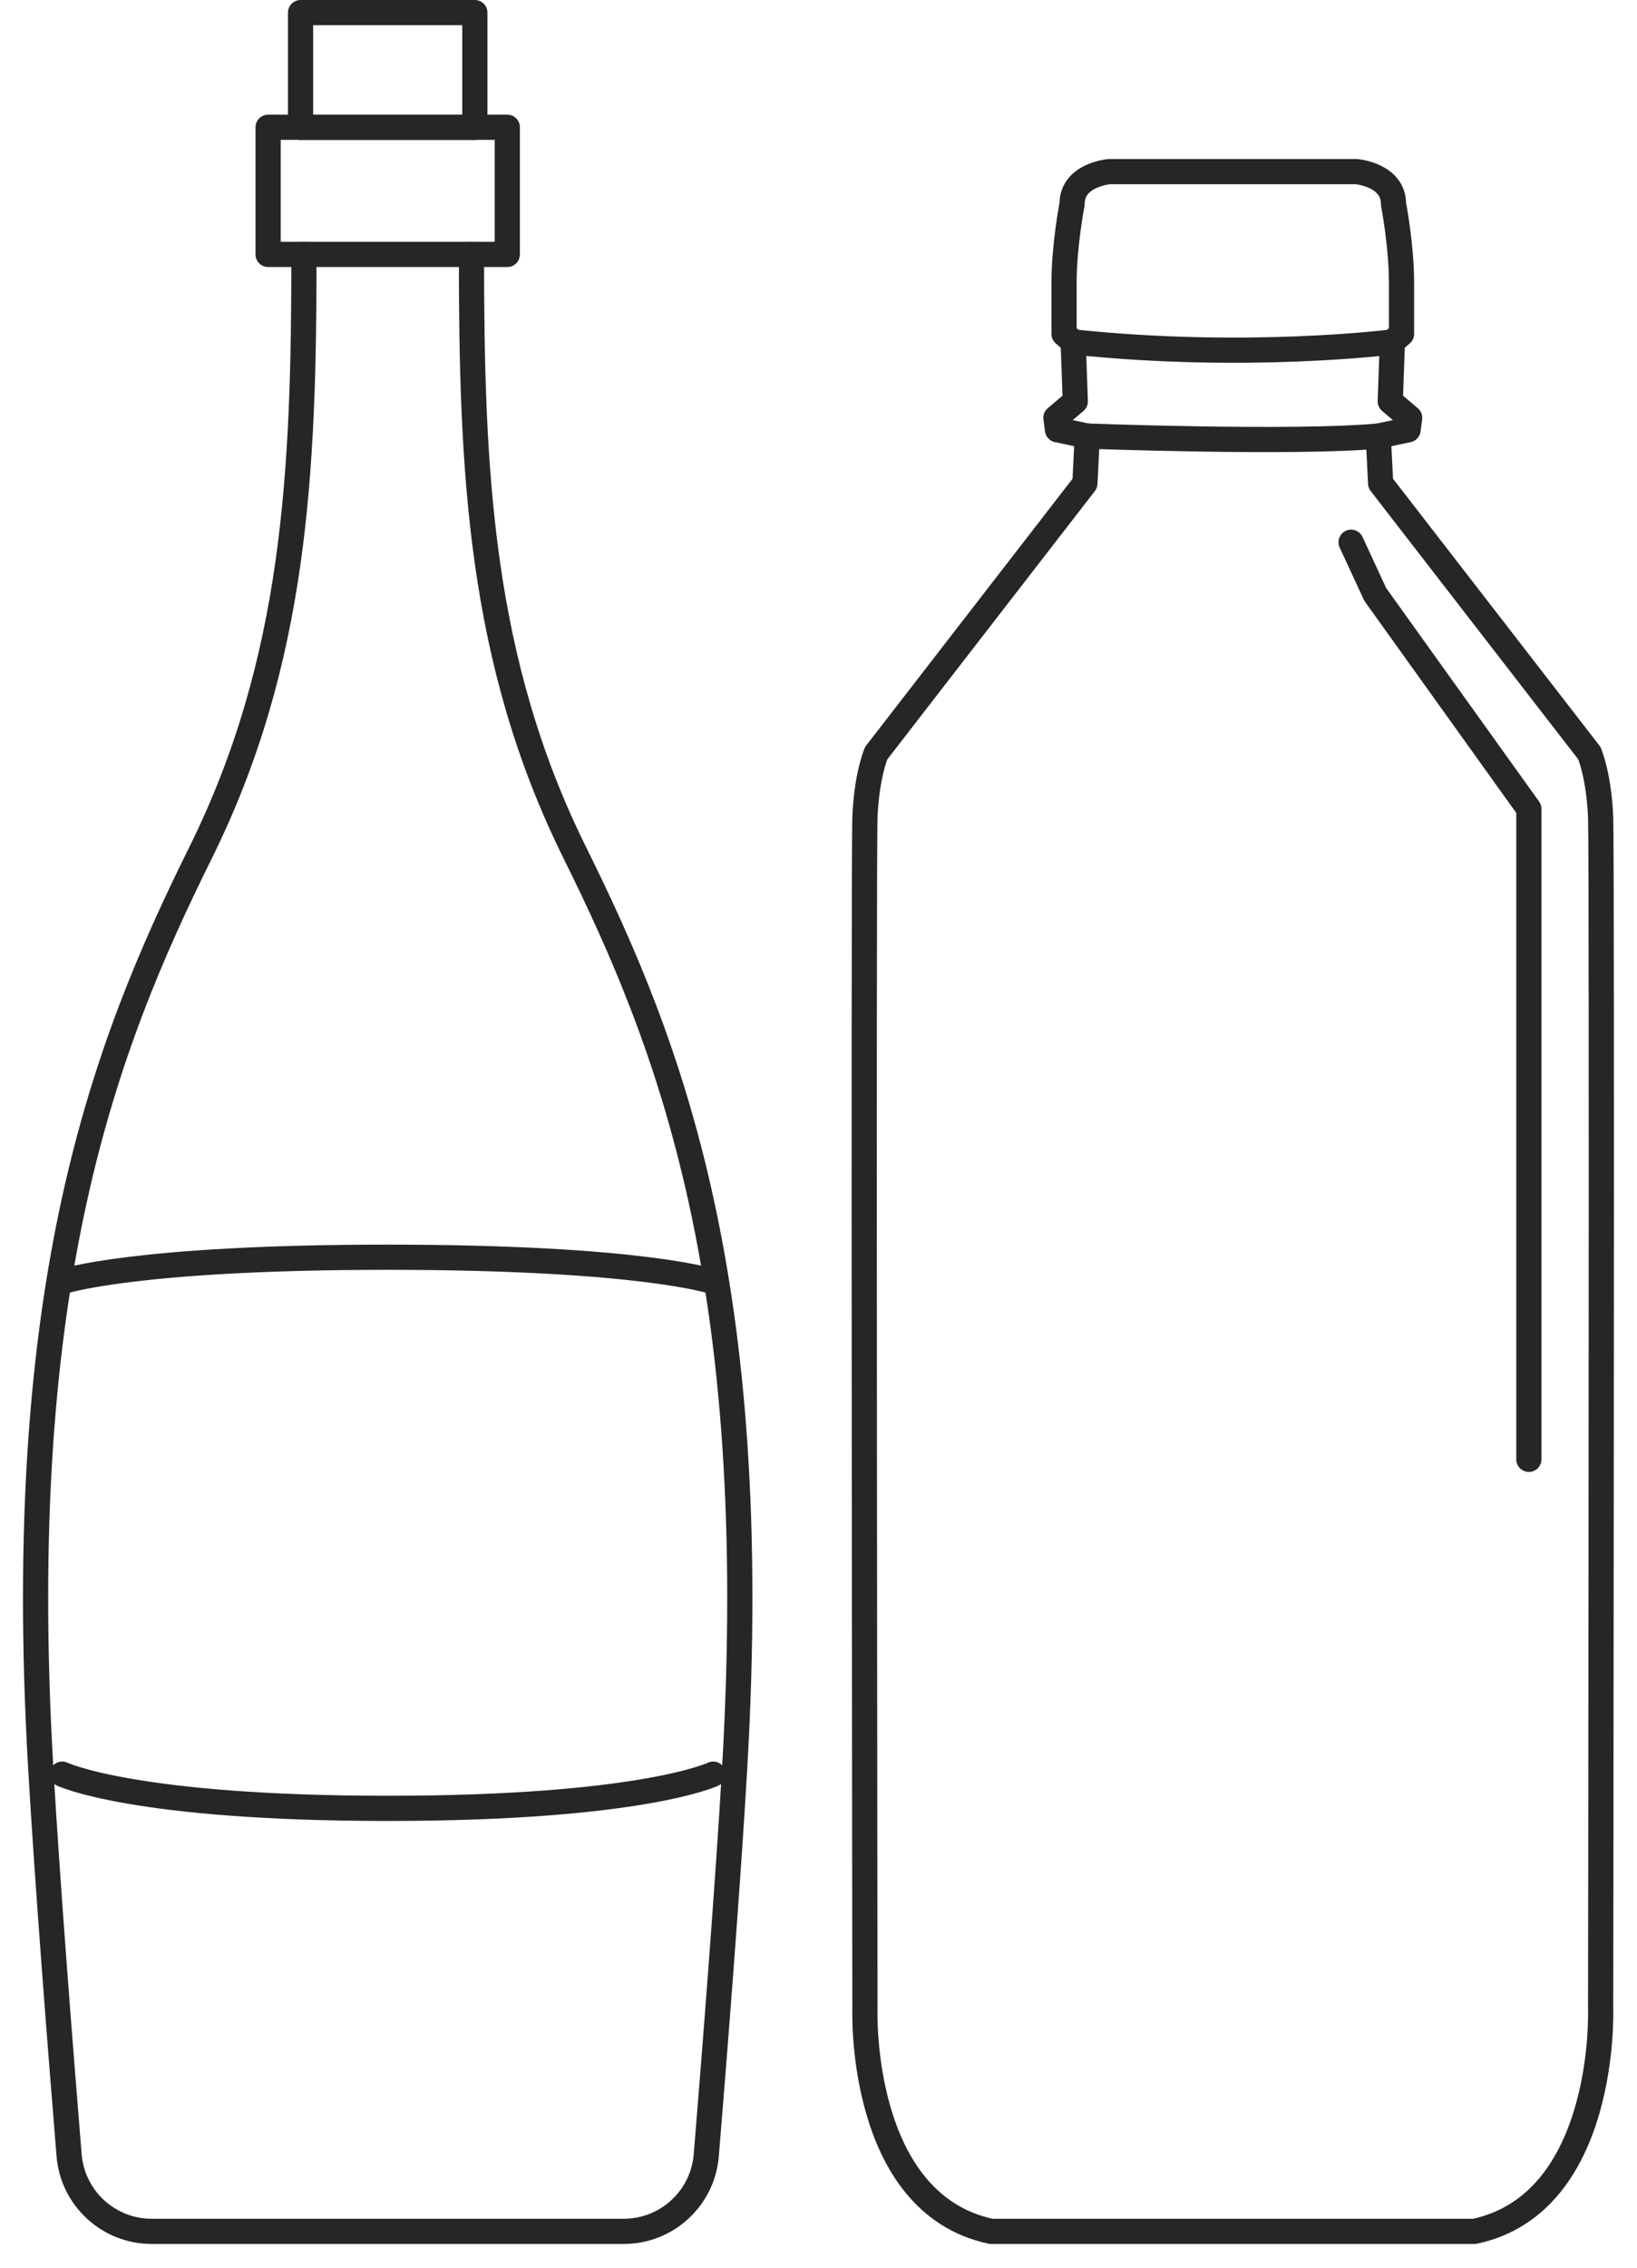 <svg height="90" viewBox="0 0 65 90" width="65" xmlns="http://www.w3.org/2000/svg"><g fill="none" fill-rule="evenodd" stroke="#262626" stroke-linecap="round" stroke-linejoin="round" transform="translate(.913)"><path d="m9.733 10.098h9.497v-5.047h-9.497z"/><g transform="translate(0 .058)"><path d="m11.021 4.993h6.921v-4.551h-6.921z"/><path d="m17.807 10.04c0 8.632.325 16.123 4.111 23.76s7.449 17.029 6.345 36.227c-.272 4.737-.813 11.562-1.132 15.453-.14 1.707-1.566 3.02-3.279 3.02h-18.741c-1.713 0-3.14-1.313-3.28-3.02-.318-3.891-.859-10.716-1.131-15.453-1.105-19.198 2.558-28.59 6.344-36.227 3.785-7.637 4.112-15.128 4.112-23.76"/><path d="m1.556 50.81s2.828-.971 12.925-.971c10.096 0 12.925.971 12.925.971"/><path d="m1.556 70.354s2.828 1.358 12.925 1.358c10.096 0 12.925-1.358 12.925-1.358"/><path d="m62.643 32.386c-.064-1.658-.446-2.551-.446-2.551l-8.289-10.711-.094-1.875 1.183-.249.063-.477-.77-.651.084-2.36.363-.318v-2.04c0-1.467-.32-3.125-.32-3.125 0-1.147-1.466-1.275-1.466-1.275h-9.829s-1.465.128-1.465 1.275c0 0-.32 1.658-.32 3.125v2.04l.362.318.085 2.36-.77.651.063.477 1.182.249-.093 1.875-8.289 10.711s-.382.893-.446 2.551c-.063 1.658 0 47.322 0 47.322s-.258 7.67 5.007 8.792h9.599 9.599c5.265-1.122 5.007-8.792 5.007-8.792s.063-45.664 0-47.322z"/><path d="m42.26 17.249s8.188.307 11.555 0"/><path d="m54.375 13.513s-5.744.736-12.676 0"/><path d="m52.734 21.462.961 2.074 6.098 8.509v25.815"/></g></g></svg>